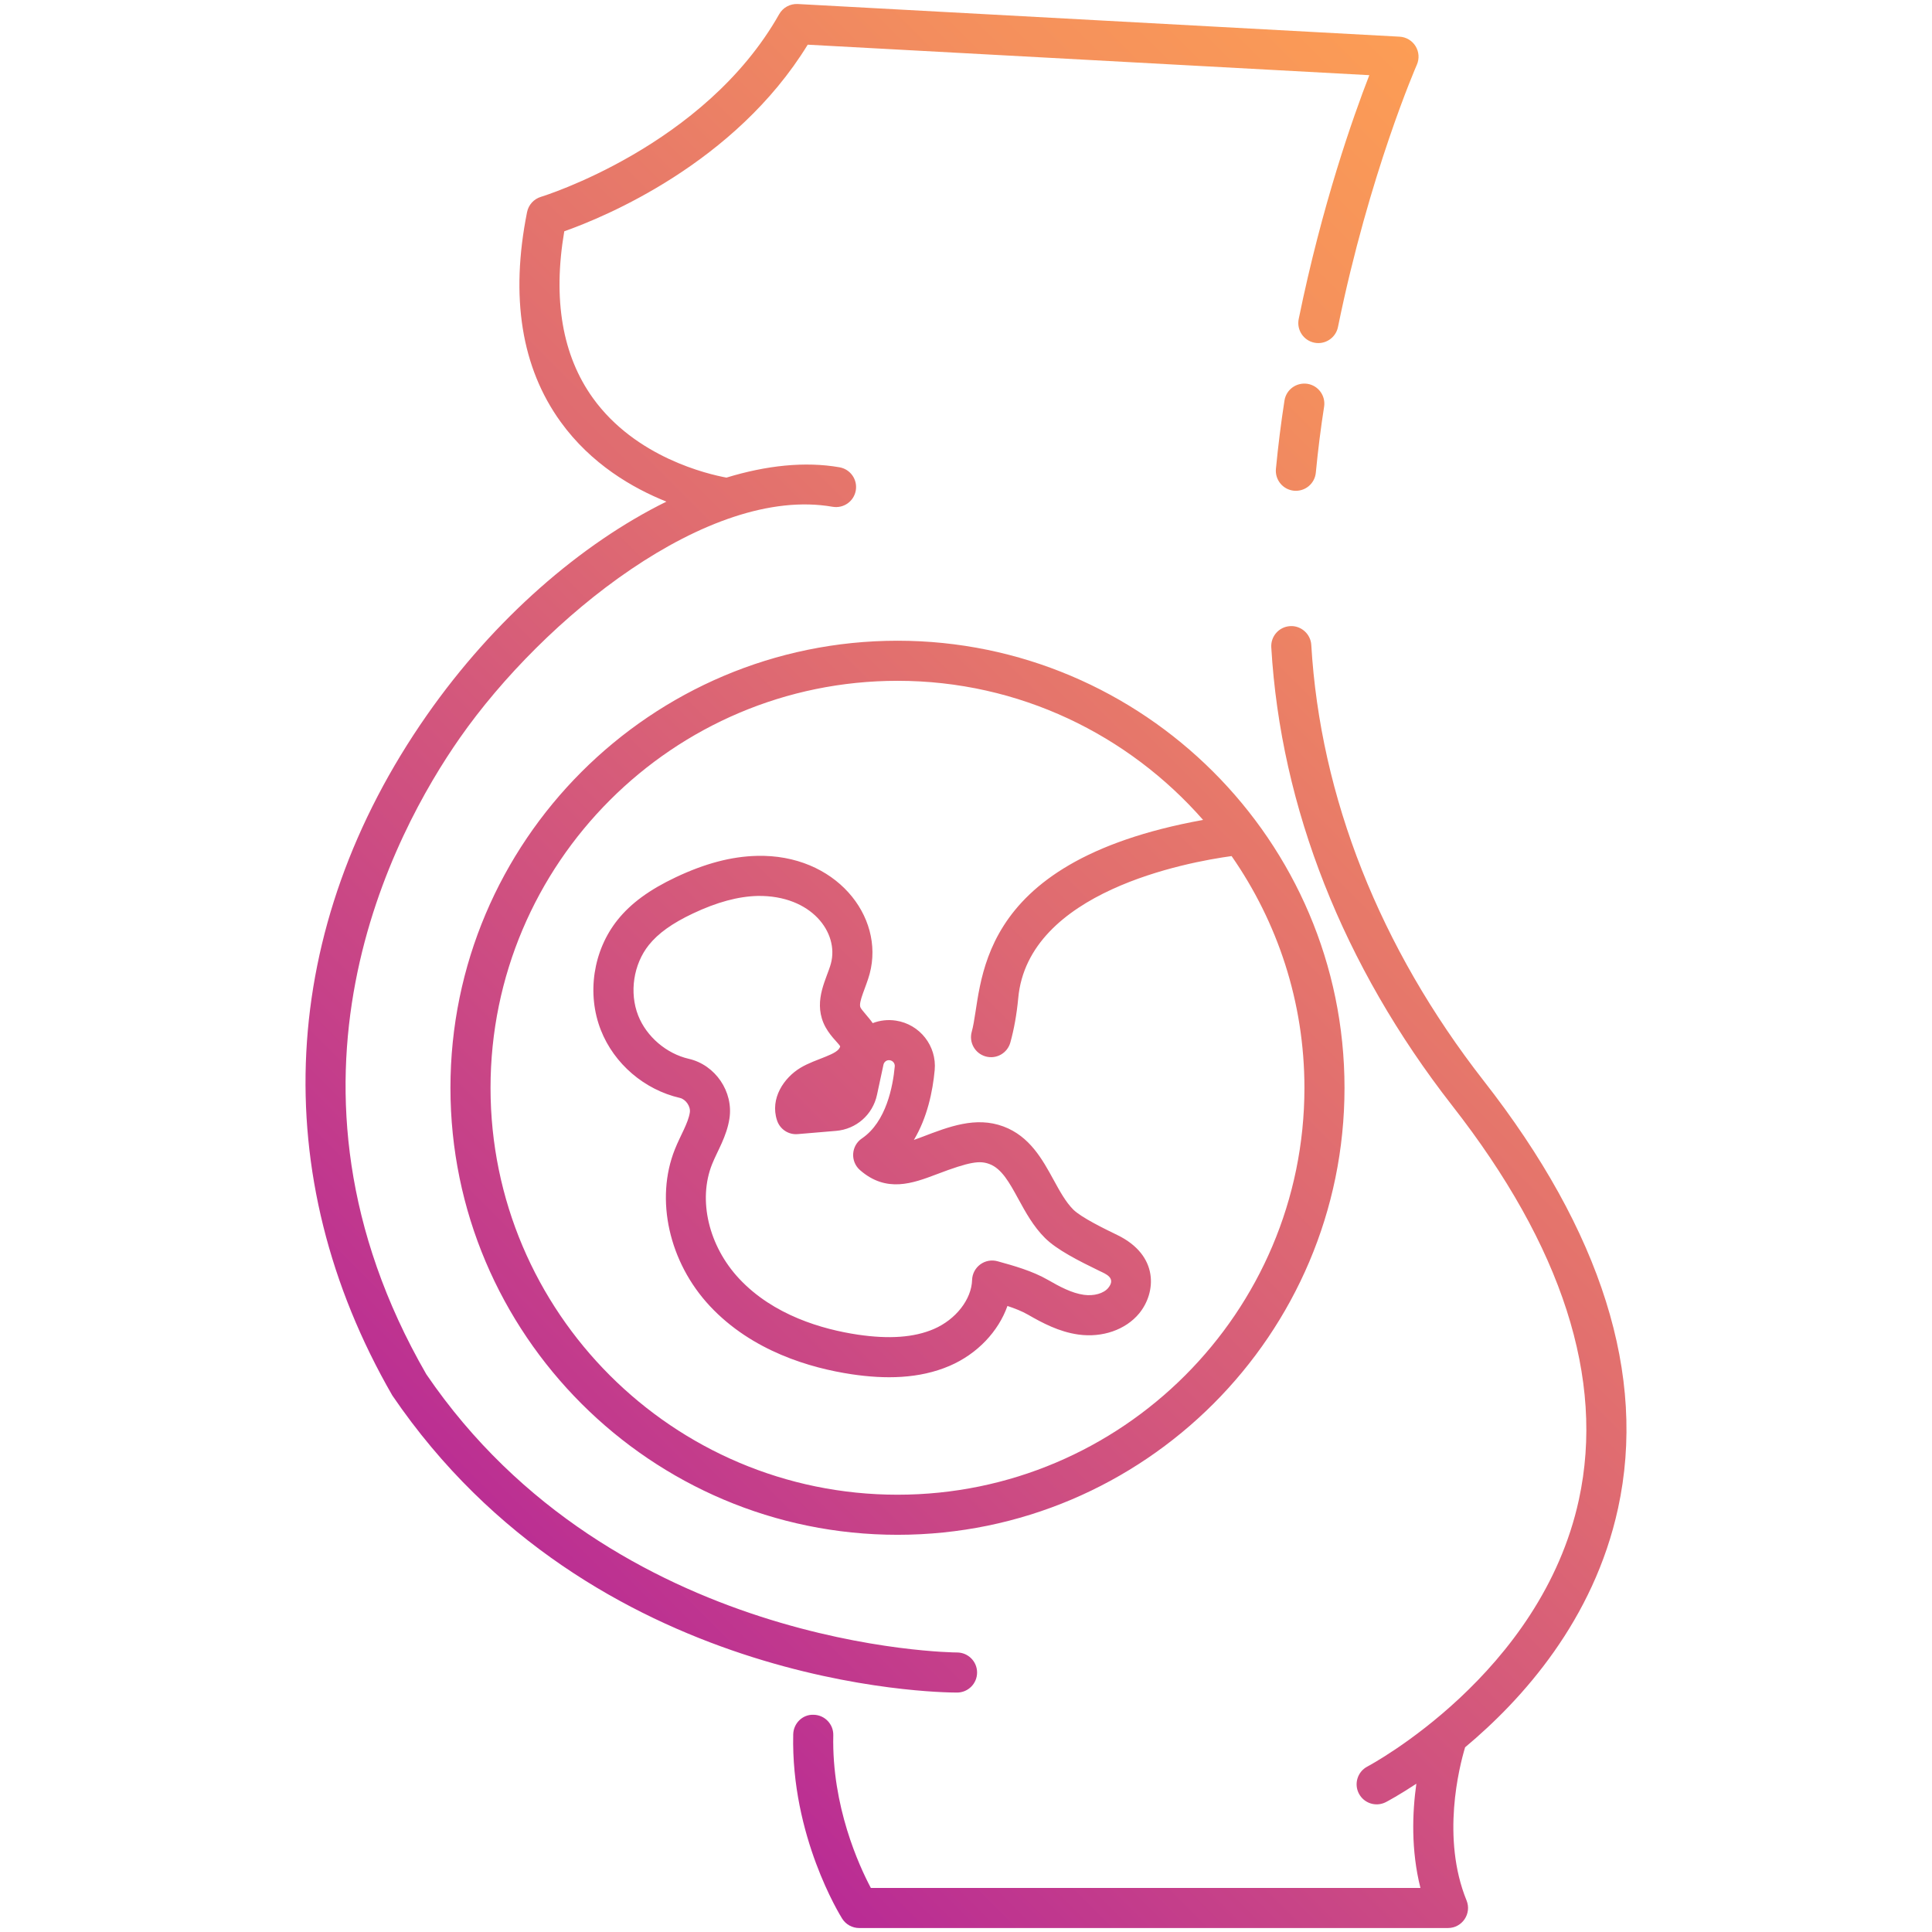 <svg enable-background="new 0 0 512 512" height="512" viewBox="0 0 512 512" width="512" xmlns="http://www.w3.org/2000/svg" xmlns:xlink="http://www.w3.org/1999/xlink"><linearGradient id="SVGID_1_" gradientUnits="userSpaceOnUse" x1="130.146" x2="454.427" y1="415.604" y2="91.323"><stop offset="0" stop-color="#b92b95"/><stop offset=".048" stop-color="#bd3291"/><stop offset=".494" stop-color="#df6b71"/><stop offset=".824" stop-color="#f48f5d"/><stop offset="1" stop-color="#fc9d55"/></linearGradient><g id="_x30_8_Pregnancy"><path d="m103.975 369.82c-33.652-58.368-30.226-123.979 9.189-180.352 17.812-25.473 40.842-45.401 63.443-56.533-8.962-3.585-19.956-9.951-28.04-21.147-10.394-14.399-13.387-33.097-8.89-55.58.384-1.924 1.805-3.483 3.685-4.046.431-.13 43.336-13.343 63.132-48.406.991-1.756 2.876-2.788 4.912-2.692l159.495 8.656c1.743.093 3.33 1.04 4.243 2.526s1.037 3.327.332 4.922c-.124.283-12.578 28.769-20.903 69.506-.586 2.876-3.413 4.73-6.266 4.142-2.874-.589-4.725-3.395-4.139-6.268 6.183-30.265 14.414-53.559 18.714-64.626l-148.829-8.079c-19.298 31.471-53.884 45.694-64.517 49.457-3.065 18.058-.519 32.911 7.586 44.187 11.333 15.772 30.536 20.195 35.395 21.086 10.595-3.235 20.798-4.328 29.951-2.737 2.892.503 4.826 3.255 4.323 6.144-.503 2.892-3.229 4.816-6.144 4.323-32.933-5.757-76.57 29.493-98.778 61.252-17.482 25.006-53.349 91.494-8.903 168.622 49.682 72.945 139.628 73.747 140.649 73.747h.005c2.931 0 5.311 2.37 5.317 5.301.005 2.933-2.365 5.314-5.296 5.322-.026 0-.052 0-.083 0-4.927-.001-96.732-1.104-149.583-78.727zm238.938-239.776c2.993.272 5.518-1.916 5.794-4.78.576-6.001 1.297-11.72 2.194-17.482.451-2.899-1.53-5.615-4.43-6.069-2.936-.423-5.612 1.538-6.069 4.43-.928 5.973-1.67 11.896-2.267 18.105-.28 2.92 1.857 5.516 4.778 5.796zm85.884 269.683c7.651-35.193-4.331-73.321-35.618-113.322-27.511-35.26-43.305-75.196-45.675-115.485-.171-2.928-2.733-5.182-5.612-4.99-2.931.171-5.161 2.684-4.99 5.612 2.495 42.452 19.062 84.429 47.906 121.404 29.223 37.363 40.535 72.499 33.626 104.435-10.005 46.262-55.598 70.531-56.06 70.769-2.599 1.356-3.61 4.564-2.256 7.163 1.352 2.59 4.541 3.616 7.158 2.264.482-.25 3.572-1.906 8.072-4.873-1.081 7.72-1.436 17.611 1.082 27.617h-145.647c-3.128-5.897-10.376-21.678-9.951-40.457.067-2.933-2.256-5.366-5.187-5.431-2.941-.143-5.366 2.256-5.431 5.187-.615 26.943 12.423 47.963 12.978 48.845.973 1.543 2.669 2.479 4.494 2.479h156.047c3.76 0 6.346-3.816 4.917-7.316-6.724-16.508-1.951-35.335-.379-40.58 15.188-12.69 34.083-33.695 40.526-63.321zm-126.907-51.656c-3.579 4.336-9.762 6.486-16.116 5.594-5.109-.708-9.57-3.089-13.346-5.265-1.566-.903-3.465-1.649-5.446-2.306-2.386 6.751-7.988 12.716-15.317 15.869-8.102 3.49-17.2 3.536-25.945 2.233-10.975-1.644-26.401-6.113-37.587-18.068-10.854-11.606-14.583-28.305-9.282-41.554 1.489-3.733 3.519-6.901 3.96-9.759.244-1.585-1.061-3.493-2.635-3.856-9.401-2.163-17.42-9.033-20.929-17.931-3.81-9.663-2.072-21.142 4.422-29.246 3.53-4.404 8.431-7.996 15.423-11.302 7.744-3.659 14.777-5.511 21.505-5.664 20.738-.531 33.952 15.956 29.874 31.243-.959 3.566-3.045 7.491-2.448 8.911.285.681 2.284 2.734 3.252 4.17 1.898-.731 4.004-.991 6.152-.664 6.349.967 10.861 6.73 10.275 13.115-.524 5.648-1.961 12.573-5.514 18.504.659-.231 1.385-.501 2.199-.807 7.043-2.689 14.194-5.499 21.541-2.759 6.966 2.599 10.322 8.737 13.289 14.155 1.655 3.021 3.216 5.874 5.208 7.863 2.116 2.114 8.553 5.236 11.65 6.735 11.128 5.393 10.342 15.278 5.815 20.789zm-10.452-11.229c-5.633-2.733-11.401-5.661-14.518-8.776-3.076-3.071-5.083-6.738-7.023-10.283-2.37-4.339-4.424-8.084-7.682-9.3-2.531-.945-5.027-.709-14.056 2.736-6.224 2.352-13.247 5.003-20.257-1.136-2.614-2.291-2.362-6.443.521-8.395 6.437-4.36 8.216-13.823 8.698-19.075.073-.794-.493-1.512-1.292-1.634-.794-.145-1.535.392-1.701 1.175l-1.717 7.998c-1.131 5.257-5.488 9.09-10.846 9.541l-10.151.856c-2.461.218-4.717-1.289-5.488-3.623-1.935-5.843 1.854-11.323 6.193-13.94 4.125-2.491 10.146-3.476 10.537-5.713-.497-.911-3.098-3.029-4.424-6.183-2.621-6.23.939-11.872 1.974-15.771 2.169-8.119-5.118-18.07-19.365-17.887-5.21.119-10.838 1.639-17.207 4.65-5.48 2.591-9.191 5.244-11.676 8.343-4.09 5.104-5.226 12.622-2.829 18.706 2.21 5.599 7.482 10.104 13.431 11.473 7.026 1.618 11.847 8.719 10.75 15.828-.733 4.773-3.189 8.57-4.596 12.083-3.802 9.502-.915 21.702 7.179 30.356 9.095 9.723 22.093 13.424 31.396 14.819 8.348 1.234 14.956.762 20.174-1.483 5.83-2.51 10.005-7.855 10.151-12.998.047-1.634.851-3.151 2.163-4.121 1.317-.973 2.993-1.279 4.58-.843 4.315 1.196 9.207 2.552 13.372 4.948 3.045 1.756 6.286 3.504 9.508 3.95 2.65.371 5.249-.363 6.452-1.826 2.185-2.667-.737-3.743-2.251-4.475zm64.872-48.549c0 65.31-53.134 118.444-118.442 118.444-65.339 0-118.496-53.134-118.496-118.444 0-65.339 53.157-118.494 118.496-118.494 64.983 0 118.442 52.958 118.442 118.494zm-10.622 0c0-22.822-7.167-43.974-19.302-61.424-11.773 1.613-53.99 9.36-56.545 37.681-.405 4.277-1.11 8.213-2.09 11.73-.777 2.79-3.67 4.486-6.541 3.69-2.827-.788-4.476-3.716-3.688-6.543 3.185-11.463-1.019-44.848 61.31-56.137-19.776-22.543-48.698-36.868-80.963-36.868-59.483 0-107.874 48.391-107.874 107.871 0 59.454 48.391 107.822 107.874 107.822 59.451-.001 107.819-48.368 107.819-107.822z" fill="url(#SVGID_1_)"/></g></svg>